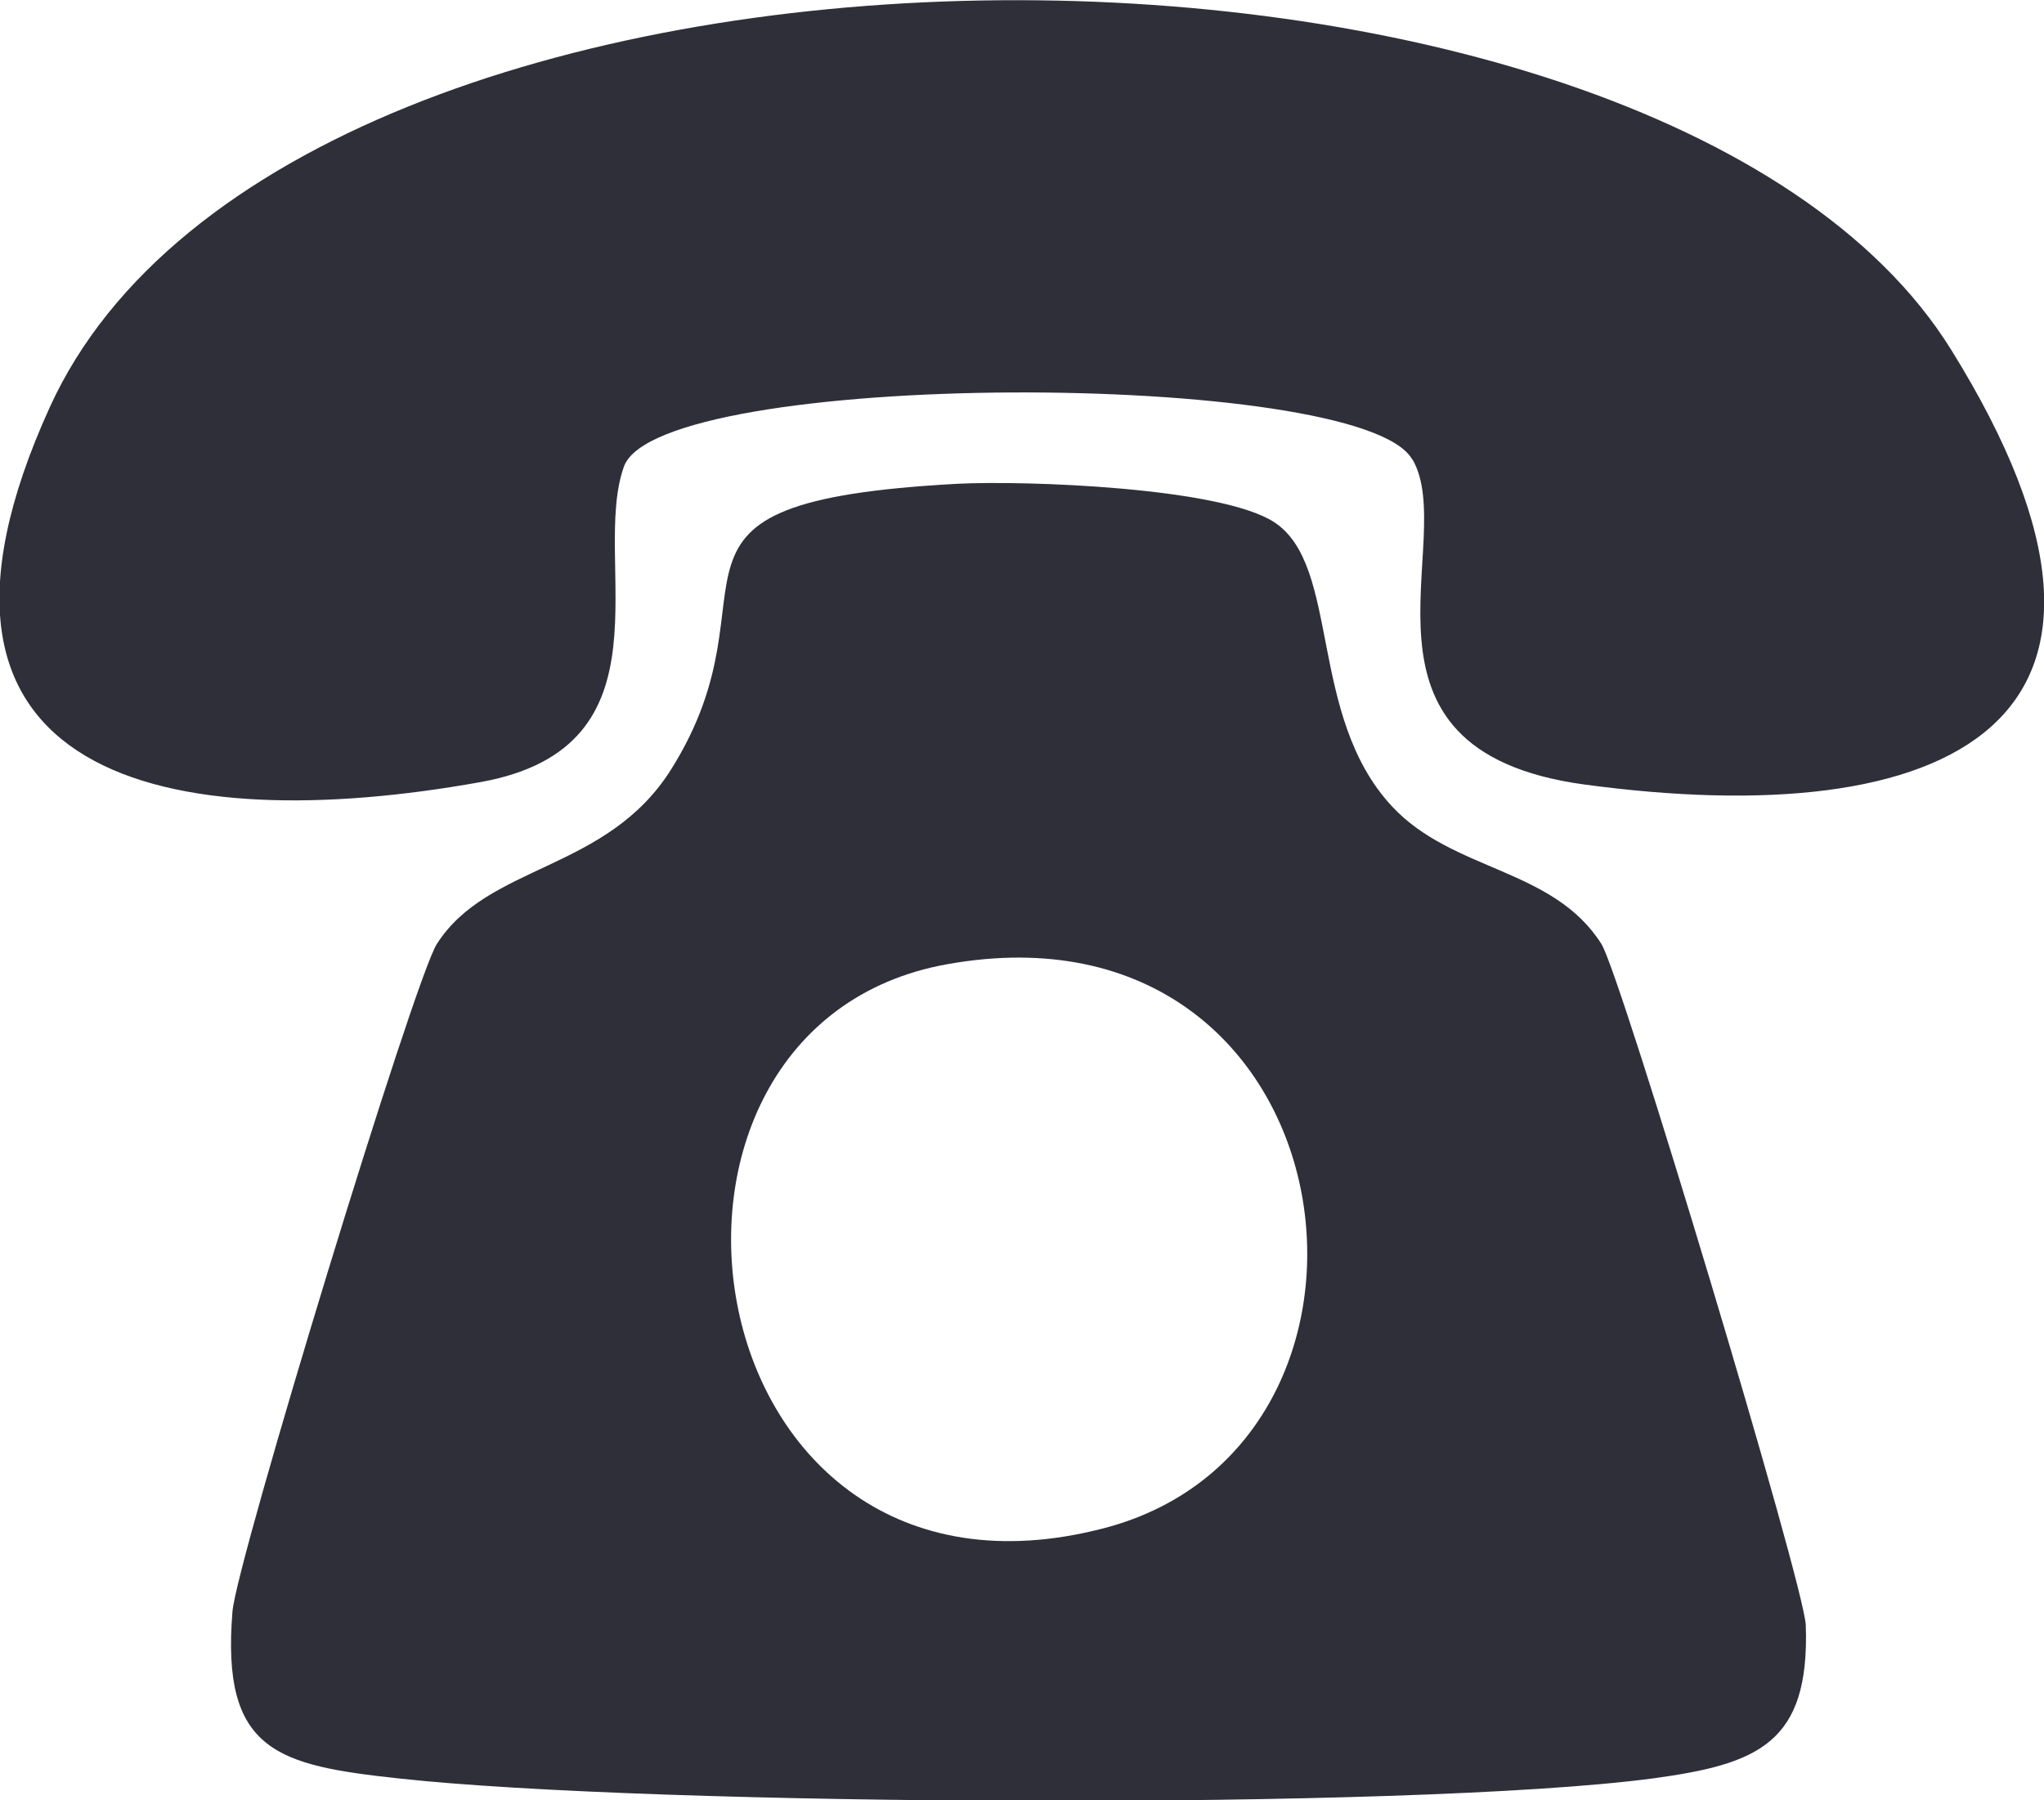 <?xml version="1.0" encoding="UTF-8"?>
<svg id="b" data-name="レイヤー 2" xmlns="http://www.w3.org/2000/svg" viewBox="0 0 35.61 31.37">
  <defs>
    <style>
      .d {
        fill: #2f2f3a;
      }
    </style>
  </defs>
  <g id="c" data-name="contents">
    <g>
      <path class="d" d="M24.25,14.05c1.06,1.14,2.81,1.07,3.65,2.4.34.54,3.54,11.19,3.56,11.87.07,2.06-.83,2.42-2.67,2.67-4.25.56-17.48.48-21.84,0-2.12-.23-3.1-.47-2.9-2.91.07-.87,3.16-11,3.56-11.63.89-1.4,2.96-1.26,4.08-3.04,2.02-3.21-.89-4.66,4.99-4.98,1.17-.06,4.59.06,5.52.67,1.16.76.58,3.37,2.05,4.95ZM16.51,16.8c-6.09,1.08-4.54,11.72,2.72,9.83,5.68-1.48,4.36-11.09-2.72-9.83Z"/>
      <path class="d" d="M24.6,8c-.91-1.57-13.12-1.57-13.73.13-.59,1.65.93,4.89-2.51,5.5-5.35.96-10.47,0-7.49-6.54C5.1-2.18,28.84-2.19,33.99,6.09c4.09,6.58-.11,8.43-6.39,7.58-4.39-.6-2.18-4.26-2.99-5.66Z"/>
    </g>
  </g>
</svg>